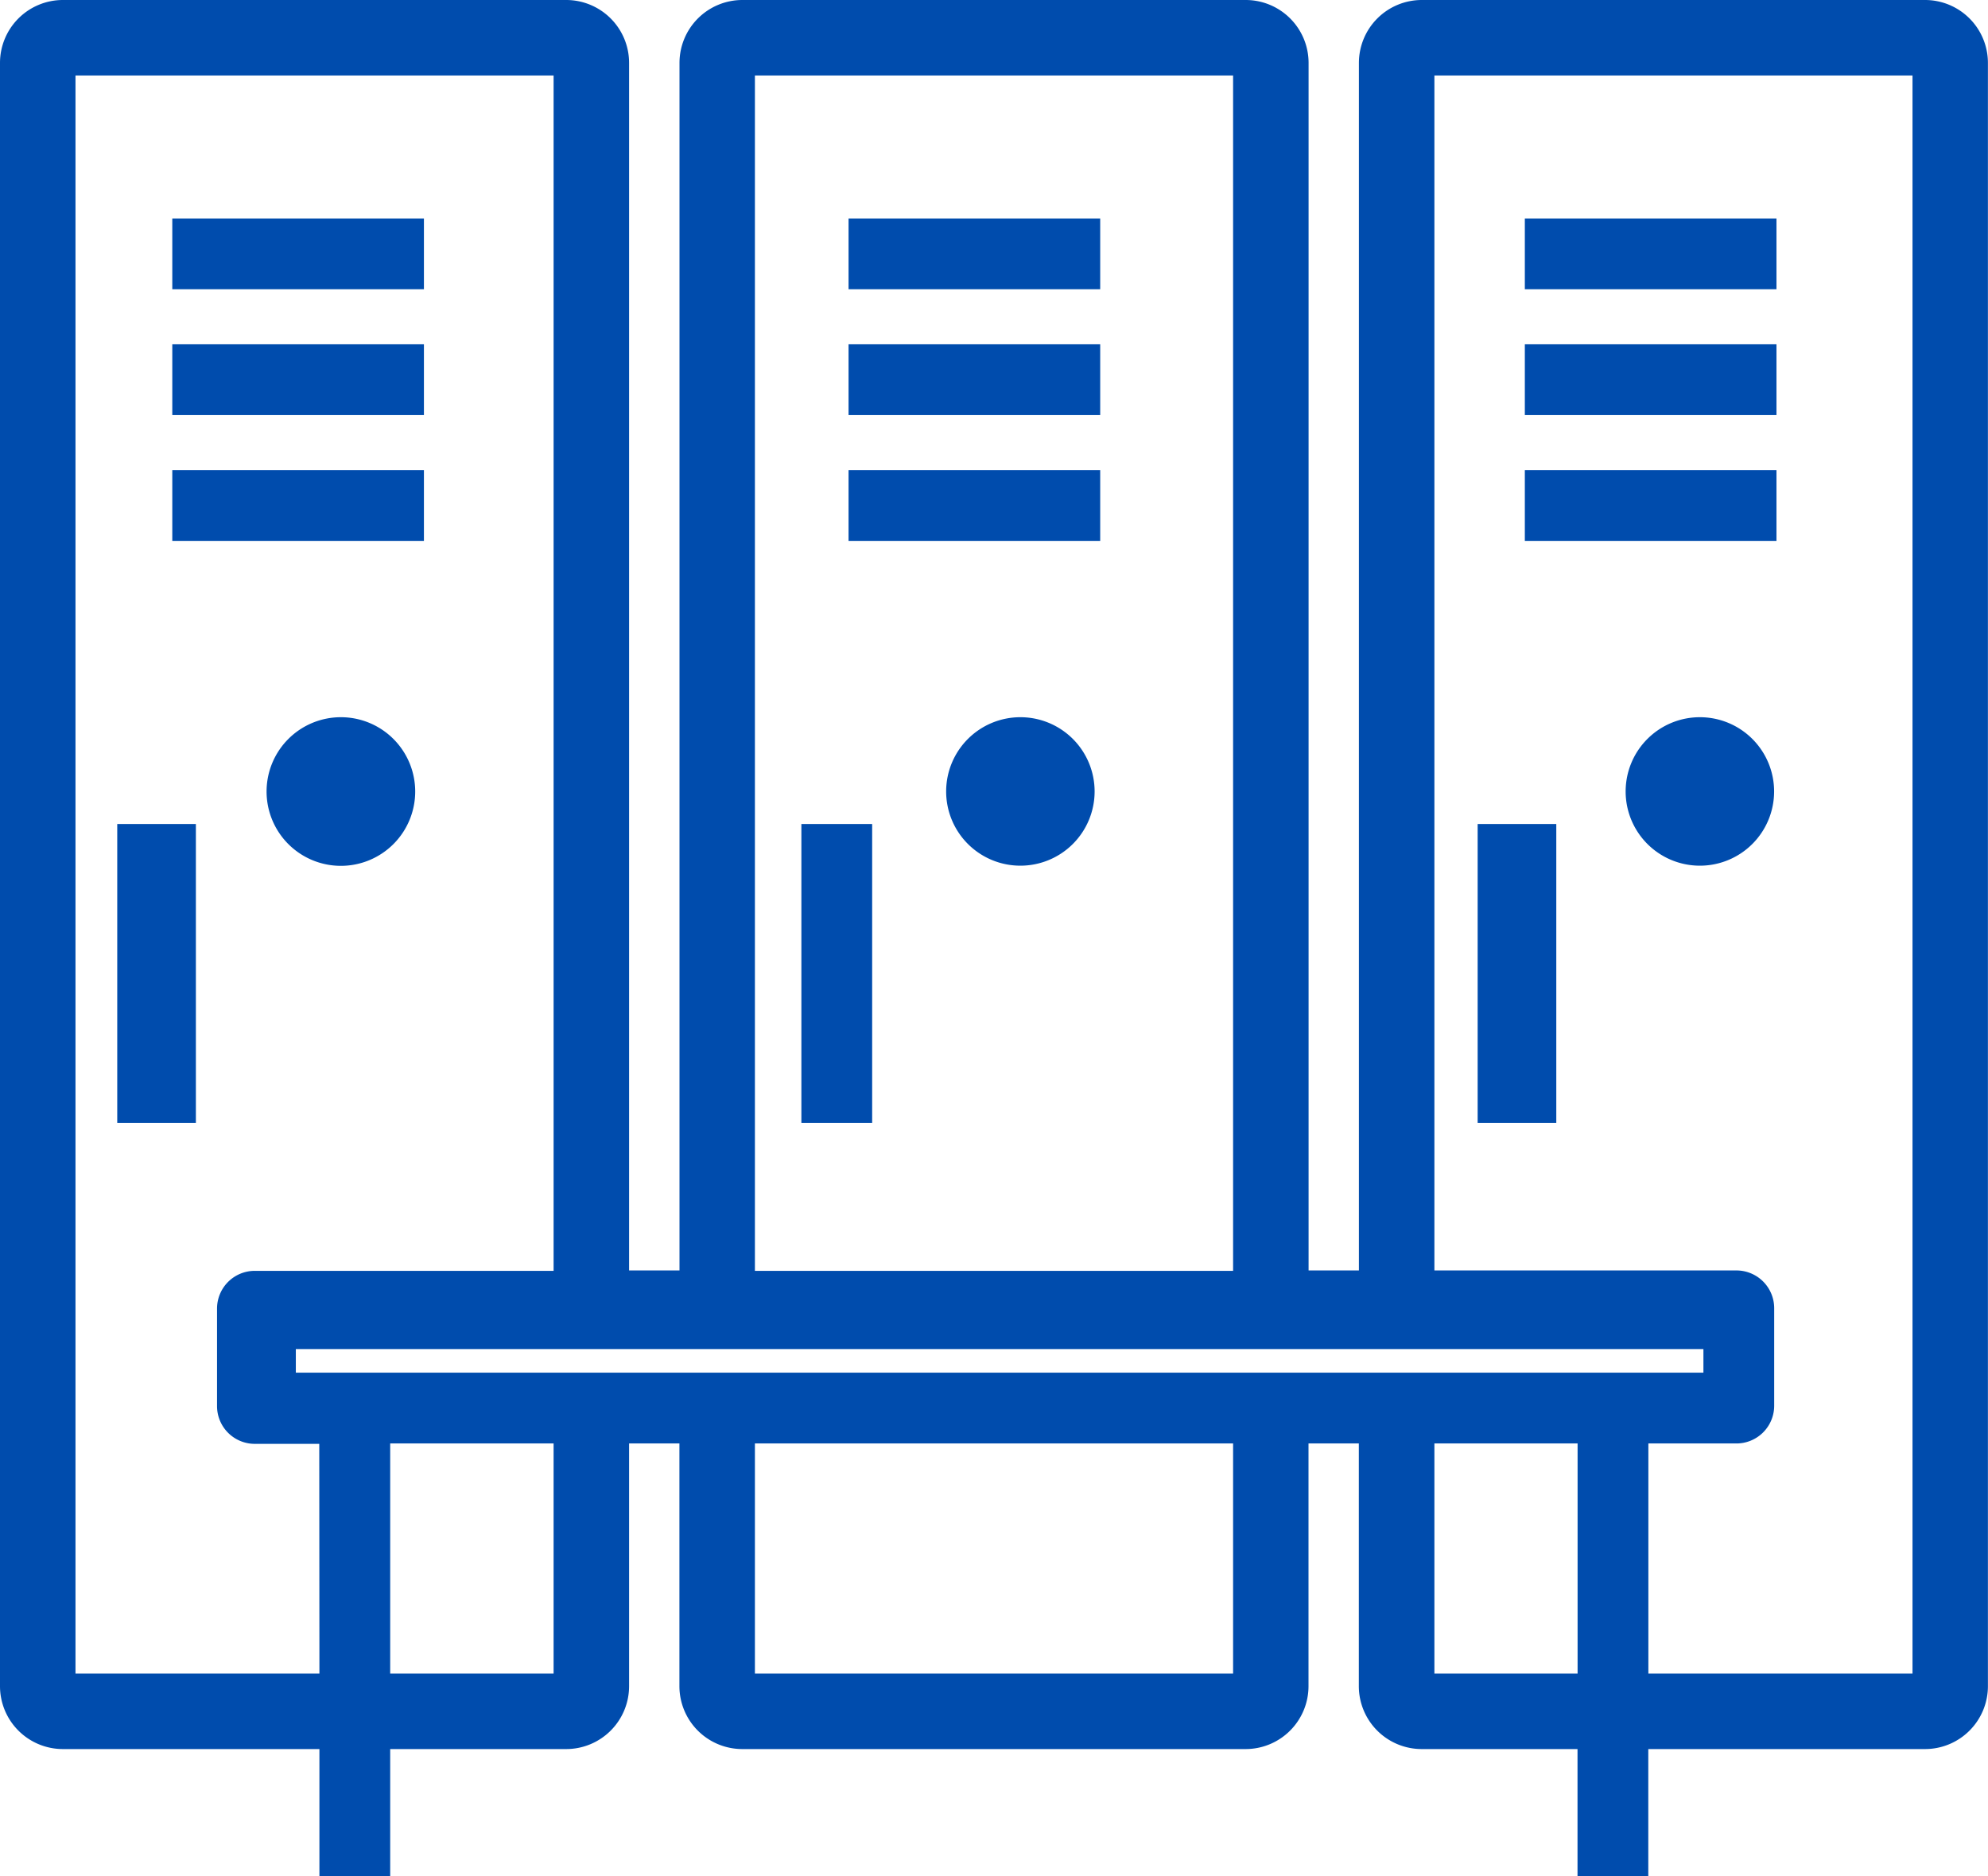 <svg xmlns="http://www.w3.org/2000/svg" viewBox="0 0 252.81 238.55"><defs><style>.cls-1{fill:#004cad;}</style></defs><g id="Livello_2" data-name="Livello 2"><g id="Layer_2" data-name="Layer 2"><path class="cls-1" d="M52.8,100.65a9.45,9.45,0,1,1-9.44-9.45A9.45,9.45,0,0,1,52.8,100.65Z"/><rect class="cls-1" x="21.91" y="43.78" width="32" height="9"/><rect class="cls-1" x="21.91" y="27.78" width="32" height="9"/><rect class="cls-1" x="21.91" y="59.78" width="32" height="9"/><rect class="cls-1" x="14.91" y="104.78" width="10" height="38"/><path class="cls-1" d="M225.61,100.65a9.44,9.44,0,1,1-9.44-9.45A9.44,9.44,0,0,1,225.61,100.65Z"/><rect class="cls-1" x="193.91" y="43.78" width="32" height="9"/><rect class="cls-1" x="193.91" y="27.78" width="32" height="9"/><rect class="cls-1" x="193.91" y="59.78" width="32" height="9"/><rect class="cls-1" x="187.91" y="104.78" width="10" height="38"/><path class="cls-1" d="M139.2,100.65a9.44,9.44,0,1,1-9.43-9.45A9.44,9.44,0,0,1,139.2,100.65Z"/><rect class="cls-1" x="107.91" y="43.78" width="32" height="9"/><rect class="cls-1" x="107.91" y="27.78" width="32" height="9"/><rect class="cls-1" x="107.91" y="59.78" width="32" height="9"/><rect class="cls-1" x="101.91" y="104.78" width="9" height="38"/><path class="cls-1" d="M244.81,0h-64a8,8,0,0,0-8,8V161.55h-6.4V8a8,8,0,0,0-8-8h-64a8,8,0,0,0-8,8V161.55H80V8a8,8,0,0,0-8-8H8A8,8,0,0,0,0,8V214.41a8,8,0,0,0,8,8H40.62v16.14h9V222.41H72a8,8,0,0,0,8-8V183.55h6.4v30.86a8,8,0,0,0,8,8h64a8,8,0,0,0,8-8V183.55h6.4v30.86a8,8,0,0,0,8,8h19.81v16.14h9V222.41h35.19a8,8,0,0,0,8-8V8A8,8,0,0,0,244.81,0ZM96,9.6h60.81v152H96ZM40.62,212.81H9.6V9.6H70.4v152h-38a4.8,4.8,0,0,0-4.8,4.8v12.4a4.8,4.8,0,0,0,4.8,4.8h8.2Zm29.78,0H49.62V183.55H70.4Zm86.41,0H96V183.55h60.81Zm25.6,0V183.55h18.21v29.26ZM37.62,174.55v-3h179v3Zm205.59,38.26H209.62V183.55h11.2a4.8,4.8,0,0,0,4.8-4.8v-12.4a4.8,4.8,0,0,0-4.8-4.8H182.41V9.6h60.8Z"/></g></g></svg>
